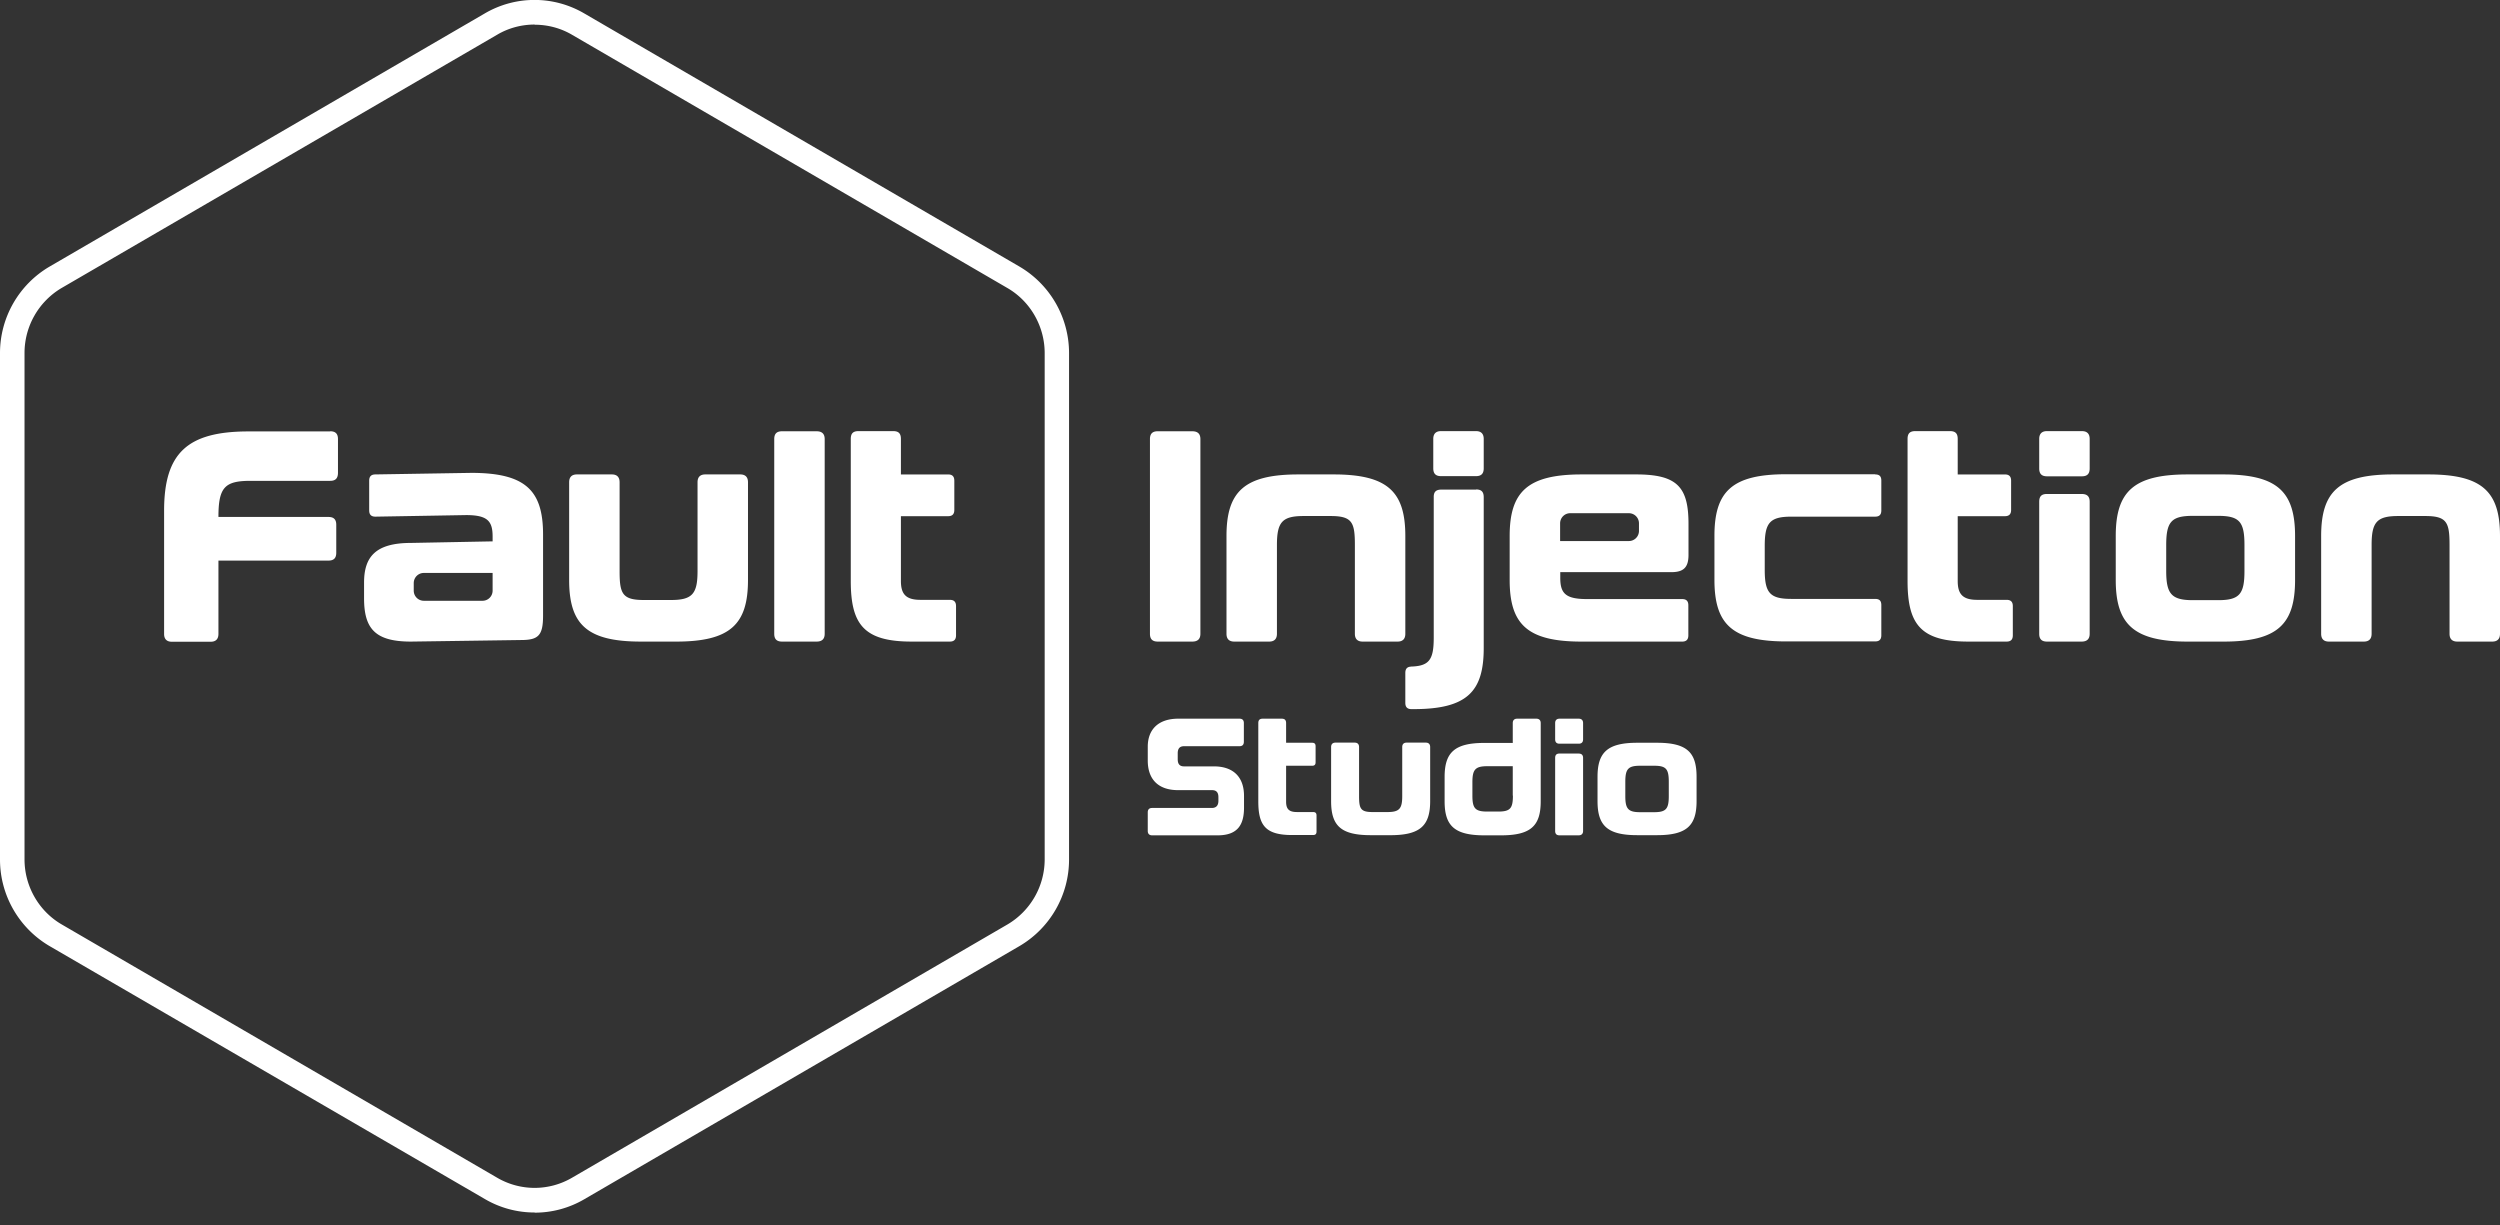 <svg xmlns="http://www.w3.org/2000/svg" width="200" height="98" fill="none"><rect width="100%" height="100%" fill="#333333" stroke="none"/><path fill="#fff" d="M42.775 97a7.849 7.849 0 0 1-3.962-1.063L3.962 75.684A8.027 8.027 0 0 1 0 68.766V28.247a8.027 8.027 0 0 1 3.962-6.918L38.8 1.064a7.873 7.873 0 0 1 7.924 0l34.838 20.265a8.027 8.027 0 0 1 3.962 6.918v40.52a8.027 8.027 0 0 1-3.962 6.917L46.724 95.95a7.849 7.849 0 0 1-3.962 1.063l.013-.013Zm0-95.036c-1.031 0-2.062.263-2.981.801L4.944 23.031a6.044 6.044 0 0 0-2.982 5.204v40.519c0 2.139 1.143 4.14 2.981 5.204l34.838 20.265a5.932 5.932 0 0 0 5.974 0l34.839-20.265a6.044 6.044 0 0 0 2.98-5.204V28.247c0-2.139-1.142-4.14-2.98-5.204L45.756 2.778c-.92-.538-1.95-.801-2.981-.801v-.013ZM99.162 57.495c.236 0 .347.125.347.35v1.489c0 .237-.111.362-.347.362h-4.434c-.36 0-.51.2-.51.563v.488c0 .375.162.563.497.563h2.397c1.565 0 2.41.863 2.41 2.364v.926c0 1.326-.46 2.227-2.112 2.227h-5.24c-.224 0-.349-.125-.349-.35v-1.49c0-.237.125-.35.348-.35h4.77c.372 0 .534-.212.534-.575v-.288c0-.375-.162-.563-.51-.563h-2.72c-1.577 0-2.422-.863-2.422-2.364v-1.113c0-1.339.808-2.24 2.447-2.24h4.906-.012ZM121.021 59.421v-1.576c0-.225.124-.35.348-.35h1.54c.223 0 .348.125.348.35V64.1c0 1.951-.77 2.727-3.168 2.727h-1.341c-2.409 0-3.179-.776-3.179-2.727v-1.94c0-1.95.782-2.726 3.179-2.726h2.285l-.012-.013Zm0 4.228v-2.352h-2.049c-.957 0-1.18.276-1.18 1.289v1.063c0 1.014.223 1.276 1.18 1.276h.894c.956 0 1.167-.262 1.167-1.276h-.012ZM109.657 66.814c-2.41 0-3.168-.775-3.168-2.727V59.76c0-.225.125-.35.348-.35h1.54c.224 0 .348.125.348.35v3.928c0 1 .124 1.276 1.068 1.276h1.205c.956 0 1.18-.275 1.18-1.276v-3.928c0-.225.124-.35.348-.35h1.54c.223 0 .347.125.347.35v4.328c0 1.952-.782 2.727-3.179 2.727h-1.577ZM100.664 59.421v-1.576c0-.238.112-.35.348-.35h1.528c.236 0 .348.112.348.35v1.576h2.086c.187 0 .273.088.273.275v1.289c0 .187-.086.275-.273.275h-2.086v2.865c0 .563.198.838.857.838h1.304c.186 0 .273.087.273.275v1.288c0 .188-.087.276-.273.276h-1.689c-2.124 0-2.696-.776-2.696-2.69v-4.716.025ZM126.299 57.495c.224 0 .348.125.348.35v1.3c0 .238-.124.351-.348.351h-1.54c-.223 0-.347-.113-.347-.35v-1.301c0-.225.124-.35.347-.35h1.54Zm-.012 2.79c.236 0 .36.112.36.35v5.842c0 .225-.124.35-.36.35h-1.528c-.236 0-.347-.125-.347-.35v-5.843c0-.237.111-.35.347-.35h1.528ZM132.559 59.421c2.41 0 3.167.776 3.167 2.727v1.94c0 1.95-.77 2.726-3.167 2.726h-1.577c-2.41 0-3.18-.775-3.18-2.727v-1.939c0-1.951.783-2.727 3.18-2.727h1.577Zm-2.534 4.266c0 1.013.224 1.288 1.18 1.288h1.131c.956 0 1.167-.275 1.167-1.288v-1.139c0-1.025-.211-1.288-1.167-1.288h-1.131c-.956 0-1.18.263-1.18 1.288v1.139Z"></path><path fill="#fff" d="M51.27 51.327c-4.347 0-5.738-1.4-5.738-4.929V38.58c0-.413.211-.626.62-.626h2.795c.41 0 .621.213.621.626v7.105c0 1.802.212 2.315 1.938 2.315h2.173c1.714 0 2.124-.5 2.124-2.315V38.58c0-.413.211-.626.621-.626h2.795c.41 0 .62.213.62.626v7.818c0 3.54-1.403 4.93-5.762 4.93H51.27ZM65.33 34.502c.434 0 .645.212.645.625v15.575c0 .413-.21.625-.646.625h-2.77c-.434 0-.62-.212-.62-.625V35.127c0-.413.186-.625.62-.625h2.77ZM26.417 34.502c.435 0 .621.212.621.625v2.69c0 .437-.186.65-.62.65h-6.372c-2.074 0-2.571.526-2.571 2.89h8.806c.434 0 .62.212.62.625v2.24c0 .412-.186.625-.62.625h-8.806v5.867c0 .413-.211.626-.621.626h-3.105c-.41 0-.621-.213-.621-.626v-9.858c0-4.616 1.863-6.342 6.756-6.342h6.546l-.013-.013ZM37.695 37.83l-7.663.124c-.336 0-.497.163-.497.5v2.378c0 .337.161.5.497.5l7.253-.125c1.714 0 2.124.475 2.124 1.714v.388l-6.533.125c-2.87 0-3.751 1.15-3.751 3.177v1.251c0 2.427.882 3.465 3.75 3.465l8.807-.125c1.39 0 1.763-.363 1.763-1.951v-6.493c0-3.54-1.416-4.929-5.763-4.929h.013Zm-3.788 10.232a.809.809 0 0 1-.808-.813v-.6c0-.45.36-.813.808-.813h5.502v1.413c0 .45-.36.813-.807.813h-4.695ZM68.062 37.954v-2.84c0-.437.186-.625.62-.625h2.77c.435 0 .621.188.621.626v2.84h3.776c.336 0 .497.162.497.5v2.34c0 .337-.161.5-.497.5h-3.776v5.178c0 1.014.36 1.514 1.553 1.514h2.36c.335 0 .497.163.497.5v2.34c0 .338-.162.5-.497.5H72.93c-3.85 0-4.868-1.4-4.868-4.866v-8.52.013ZM150.009 37.954c.36 0 .497.163.497.5v2.378c0 .337-.149.5-.497.5h-6.707c-1.726 0-2.123.5-2.123 2.34v1.926c0 1.826.41 2.314 2.123 2.314h6.707c.36 0 .497.163.497.5v2.402c0 .338-.149.5-.497.5h-7.116c-4.347 0-5.738-1.4-5.738-4.928V42.87c0-3.54 1.391-4.93 5.738-4.93h7.116v.013ZM106.688 37.954c4.347 0 5.738 1.401 5.738 4.93v7.818c0 .413-.211.625-.621.625h-2.794c-.41 0-.621-.212-.621-.625v-7.106c0-1.801-.211-2.314-1.938-2.314h-2.173c-1.714 0-2.124.5-2.124 2.314v7.106c0 .413-.211.625-.621.625h-2.795c-.41 0-.62-.212-.62-.625v-7.819c0-3.54 1.403-4.929 5.762-4.929h2.807ZM194.262 37.954c4.347 0 5.738 1.401 5.738 4.93v7.818c0 .413-.211.625-.621.625h-2.795c-.409 0-.621-.212-.621-.625v-7.106c0-1.801-.211-2.314-1.937-2.314h-2.174c-1.714 0-2.123.5-2.123 2.314v7.106c0 .413-.212.625-.621.625h-2.795c-.41 0-.621-.212-.621-.625v-7.819c0-3.54 1.404-4.929 5.763-4.929h2.807ZM95.386 34.502c.435 0 .646.212.646.625v15.575c0 .412-.211.625-.646.625h-2.77c-.434 0-.62-.213-.62-.625V35.127c0-.413.186-.626.62-.626h2.77ZM118.077 39.155c.435 0 .621.188.621.626v12.022c.013 3.54-1.341 4.928-5.626 4.928h-.149c-.335 0-.497-.162-.497-.5v-2.402c0-.338.162-.5.497-.5h-.261c1.652 0 2.037-.476 2.037-2.315v-11.22c-.012-.438.174-.626.609-.626h2.769v-.013Zm0-4.666c.41 0 .621.213.621.626v2.352c0 .437-.211.625-.621.625h-2.794c-.41 0-.621-.188-.621-.625v-2.352c0-.413.211-.626.621-.626h2.794ZM133.689 45.773c.957 0 1.391-.338 1.391-1.376V41.92c0-2.94-.881-3.966-4.185-3.966h-4.36c-4.347 0-5.762 1.401-5.762 4.93v3.514c0 3.54 1.403 4.93 5.762 4.93h8.036c.336 0 .497-.163.497-.501v-2.402c0-.338-.161-.5-.497-.5h-7.626c-1.726 0-2.124-.476-2.124-1.714v-.438h8.868Zm-3.378-4.716c.447 0 .807.363.807.813v.6c0 .45-.36.813-.807.813h-5.502V41.87c0-.45.36-.813.807-.813h4.695ZM152.605 37.954v-2.84c0-.437.186-.625.621-.625h2.77c.434 0 .621.188.621.626v2.84h3.775c.336 0 .497.162.497.5v2.34c0 .337-.161.5-.497.5h-3.775v5.178c0 1.014.36 1.514 1.552 1.514h2.36c.335 0 .497.163.497.5v2.34c0 .338-.162.5-.497.5h-3.055c-3.85 0-4.869-1.4-4.869-4.866v-8.52.013ZM166.553 34.49c.41 0 .621.212.621.625v2.364c0 .438-.211.626-.621.626h-2.795c-.41 0-.621-.188-.621-.626v-2.364c0-.413.211-.626.621-.626h2.795Zm-.025 5.028c.435 0 .646.188.646.626v10.558c0 .413-.211.625-.646.625h-2.77c-.434 0-.621-.212-.621-.625V40.144c0-.438.187-.626.621-.626h2.77ZM177.867 37.954c4.348 0 5.739 1.401 5.739 4.93v3.514c0 3.54-1.391 4.93-5.739 4.93h-2.844c-4.347 0-5.763-1.402-5.763-4.93v-3.515c0-3.54 1.404-4.929 5.763-4.929h2.844Zm-4.57 7.719c0 1.826.41 2.34 2.124 2.34h2.037c1.714 0 2.099-.501 2.099-2.34v-2.064c0-1.852-.385-2.34-2.099-2.34h-2.037c-1.714 0-2.124.476-2.124 2.34v2.064Z"></path></svg>